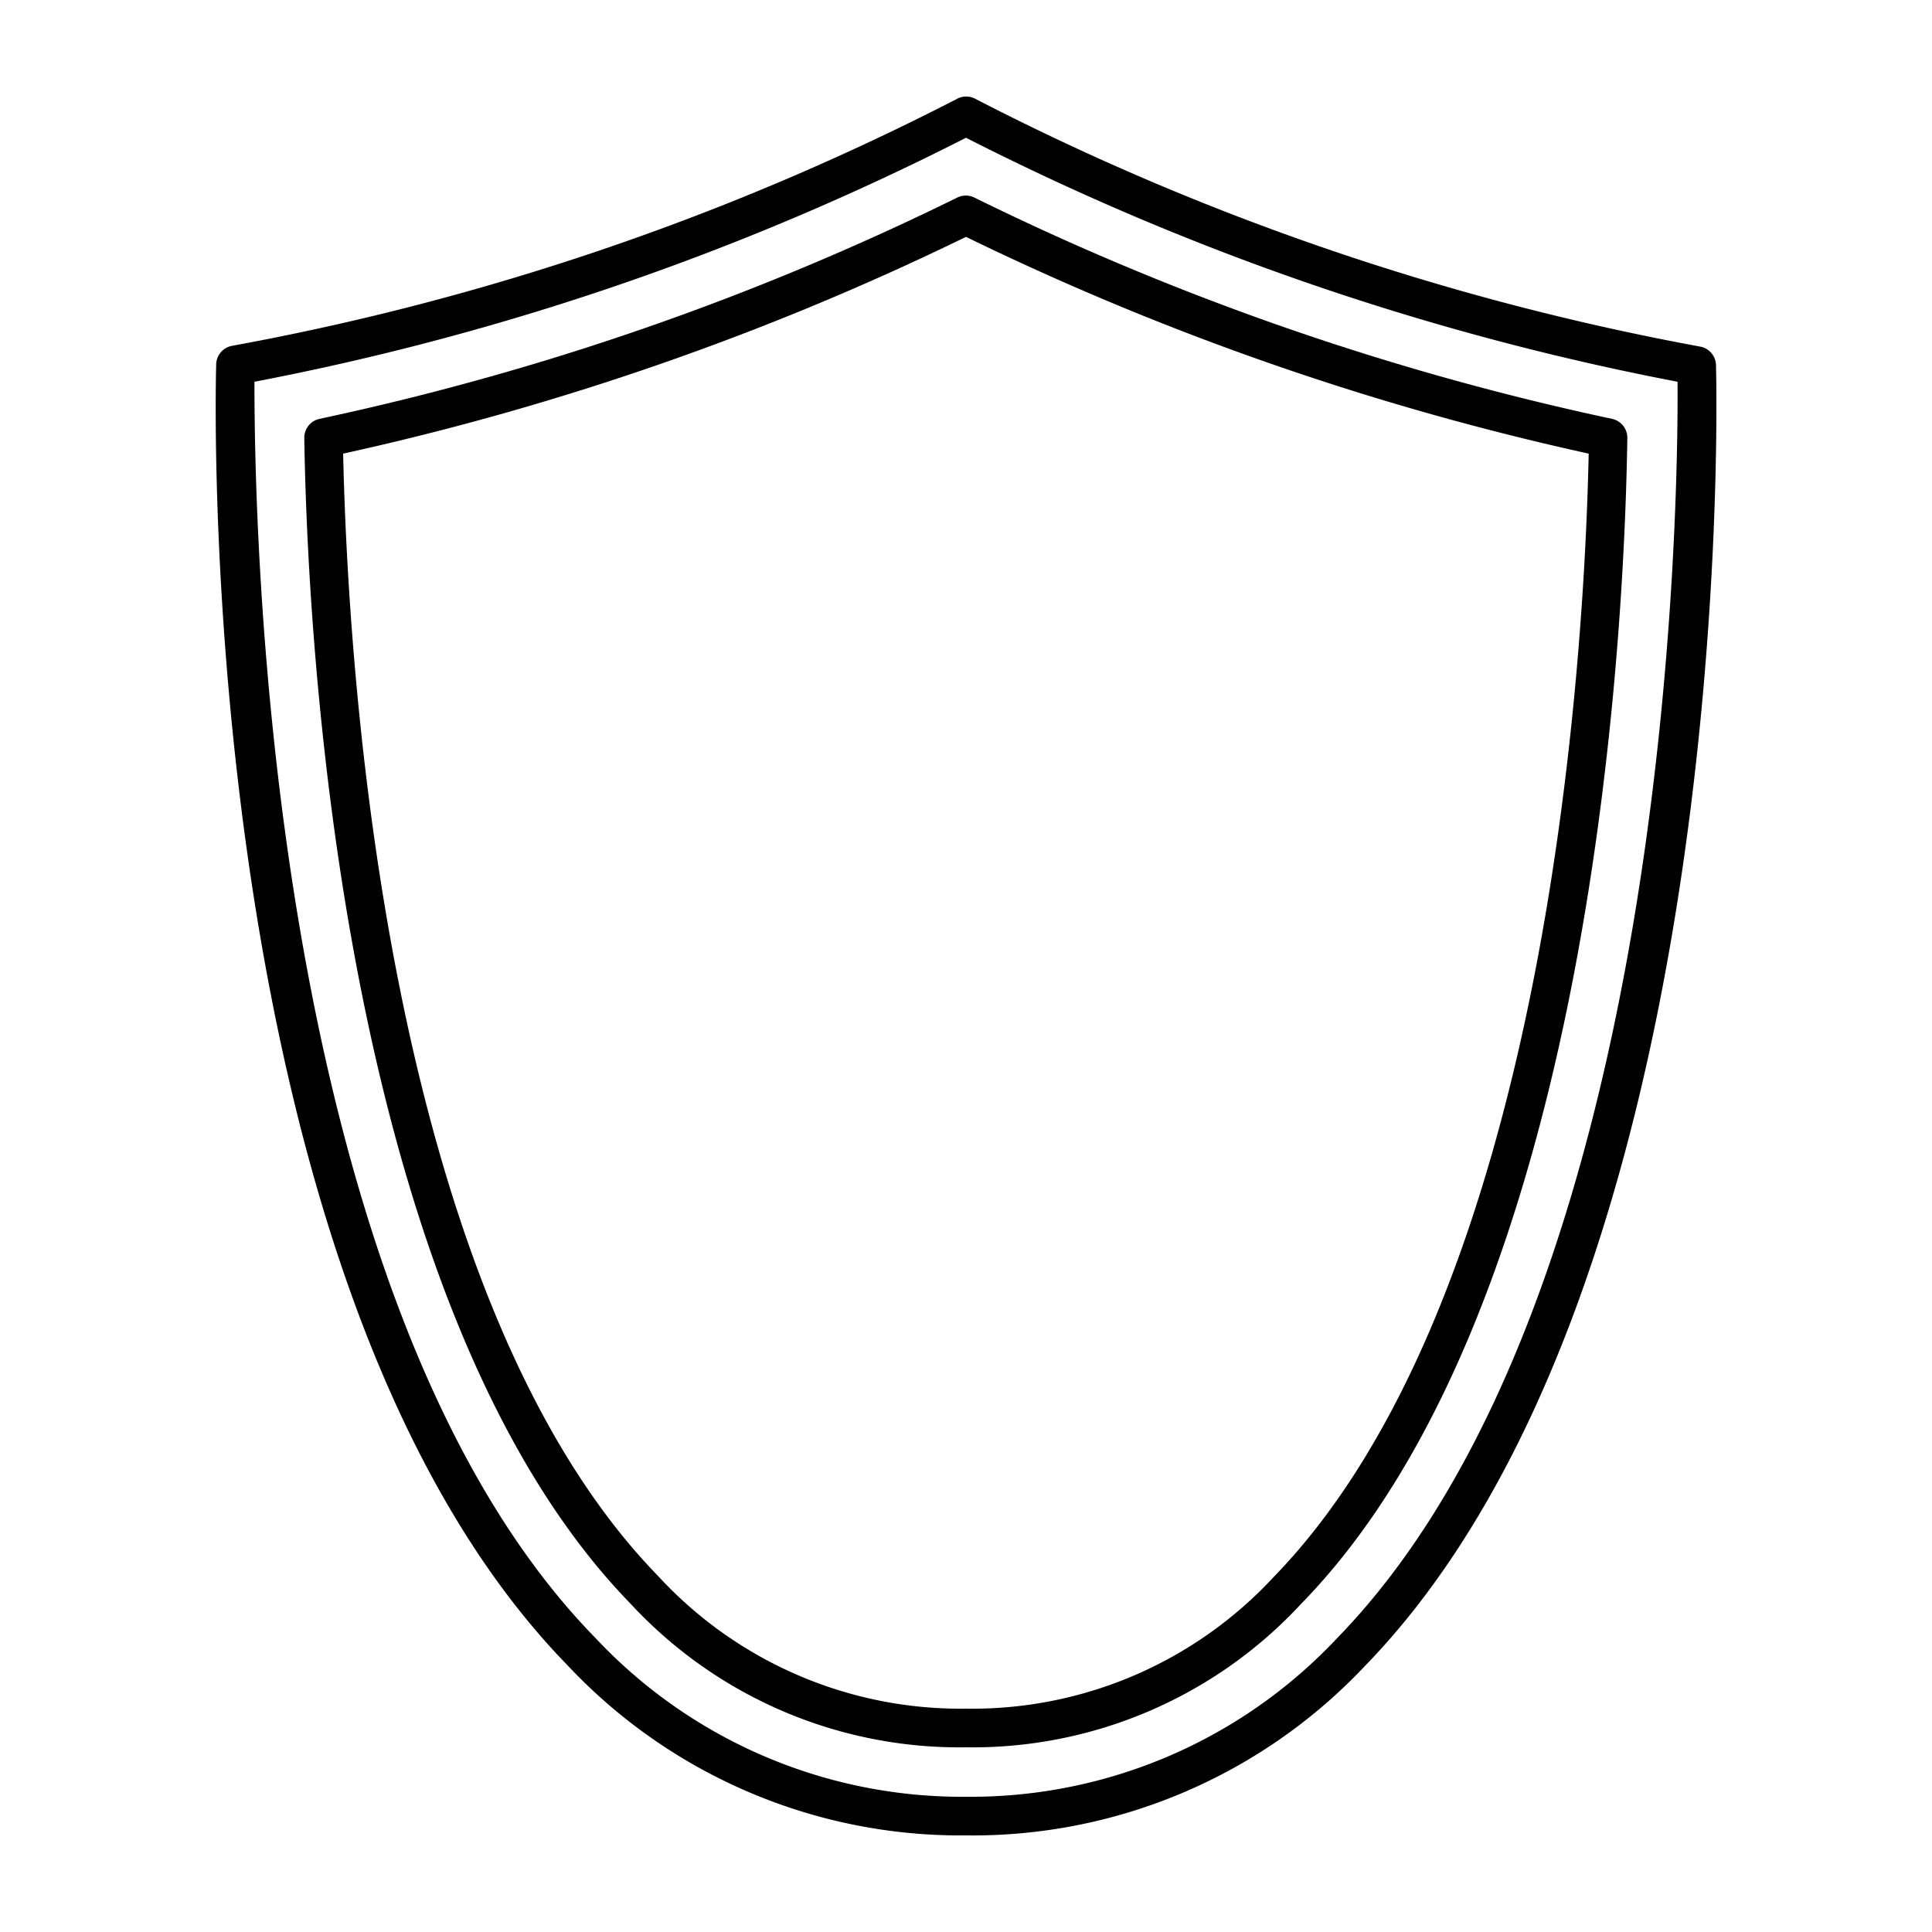 <?xml version="1.0" ?><svg viewBox="0 0 100 100" xmlns="http://www.w3.org/2000/svg"><title/><g data-name="Layer 2" id="Layer_2"><path d="M50,95a27.89,27.89,0,0,1-20.63-8.81C10.15,66.46,11.13,20.83,11.19,18.9a1,1,0,0,1,.82-1A135,135,0,0,0,49.51,5.13a1,1,0,0,1,1,0A135.06,135.06,0,0,0,88,17.94a1,1,0,0,1,.82,1c.05,1.93,1,47.56-18.18,67.3A27.89,27.89,0,0,1,50,95ZM13.17,19.76c0,6.28.36,47.32,17.63,65A26,26,0,0,0,50,93a26,26,0,0,0,19.2-8.2C86.48,67.06,86.87,26,86.83,19.76A138.55,138.55,0,0,1,50,7.13,138.52,138.52,0,0,1,13.17,19.76Z"/><path d="M50,90.44A23.18,23.18,0,0,1,32.63,83c-15-15.42-16.72-50.06-16.88-60.32a1,1,0,0,1,.79-1,141.67,141.67,0,0,0,33-11.45,1,1,0,0,1,.9,0,141.68,141.68,0,0,0,33,11.45,1,1,0,0,1,.79,1C84.08,33,82.36,67.63,67.36,83A23.17,23.17,0,0,1,50,90.44Zm-32.24-67c.24,11,2.17,43.62,16.3,58.13A21.27,21.27,0,0,0,50,88.44a21.27,21.27,0,0,0,15.93-6.82C80,67.14,82,34.47,82.23,23.48A144.17,144.17,0,0,1,50,12.26,144.15,144.15,0,0,1,17.76,23.48Z"/></g></svg>